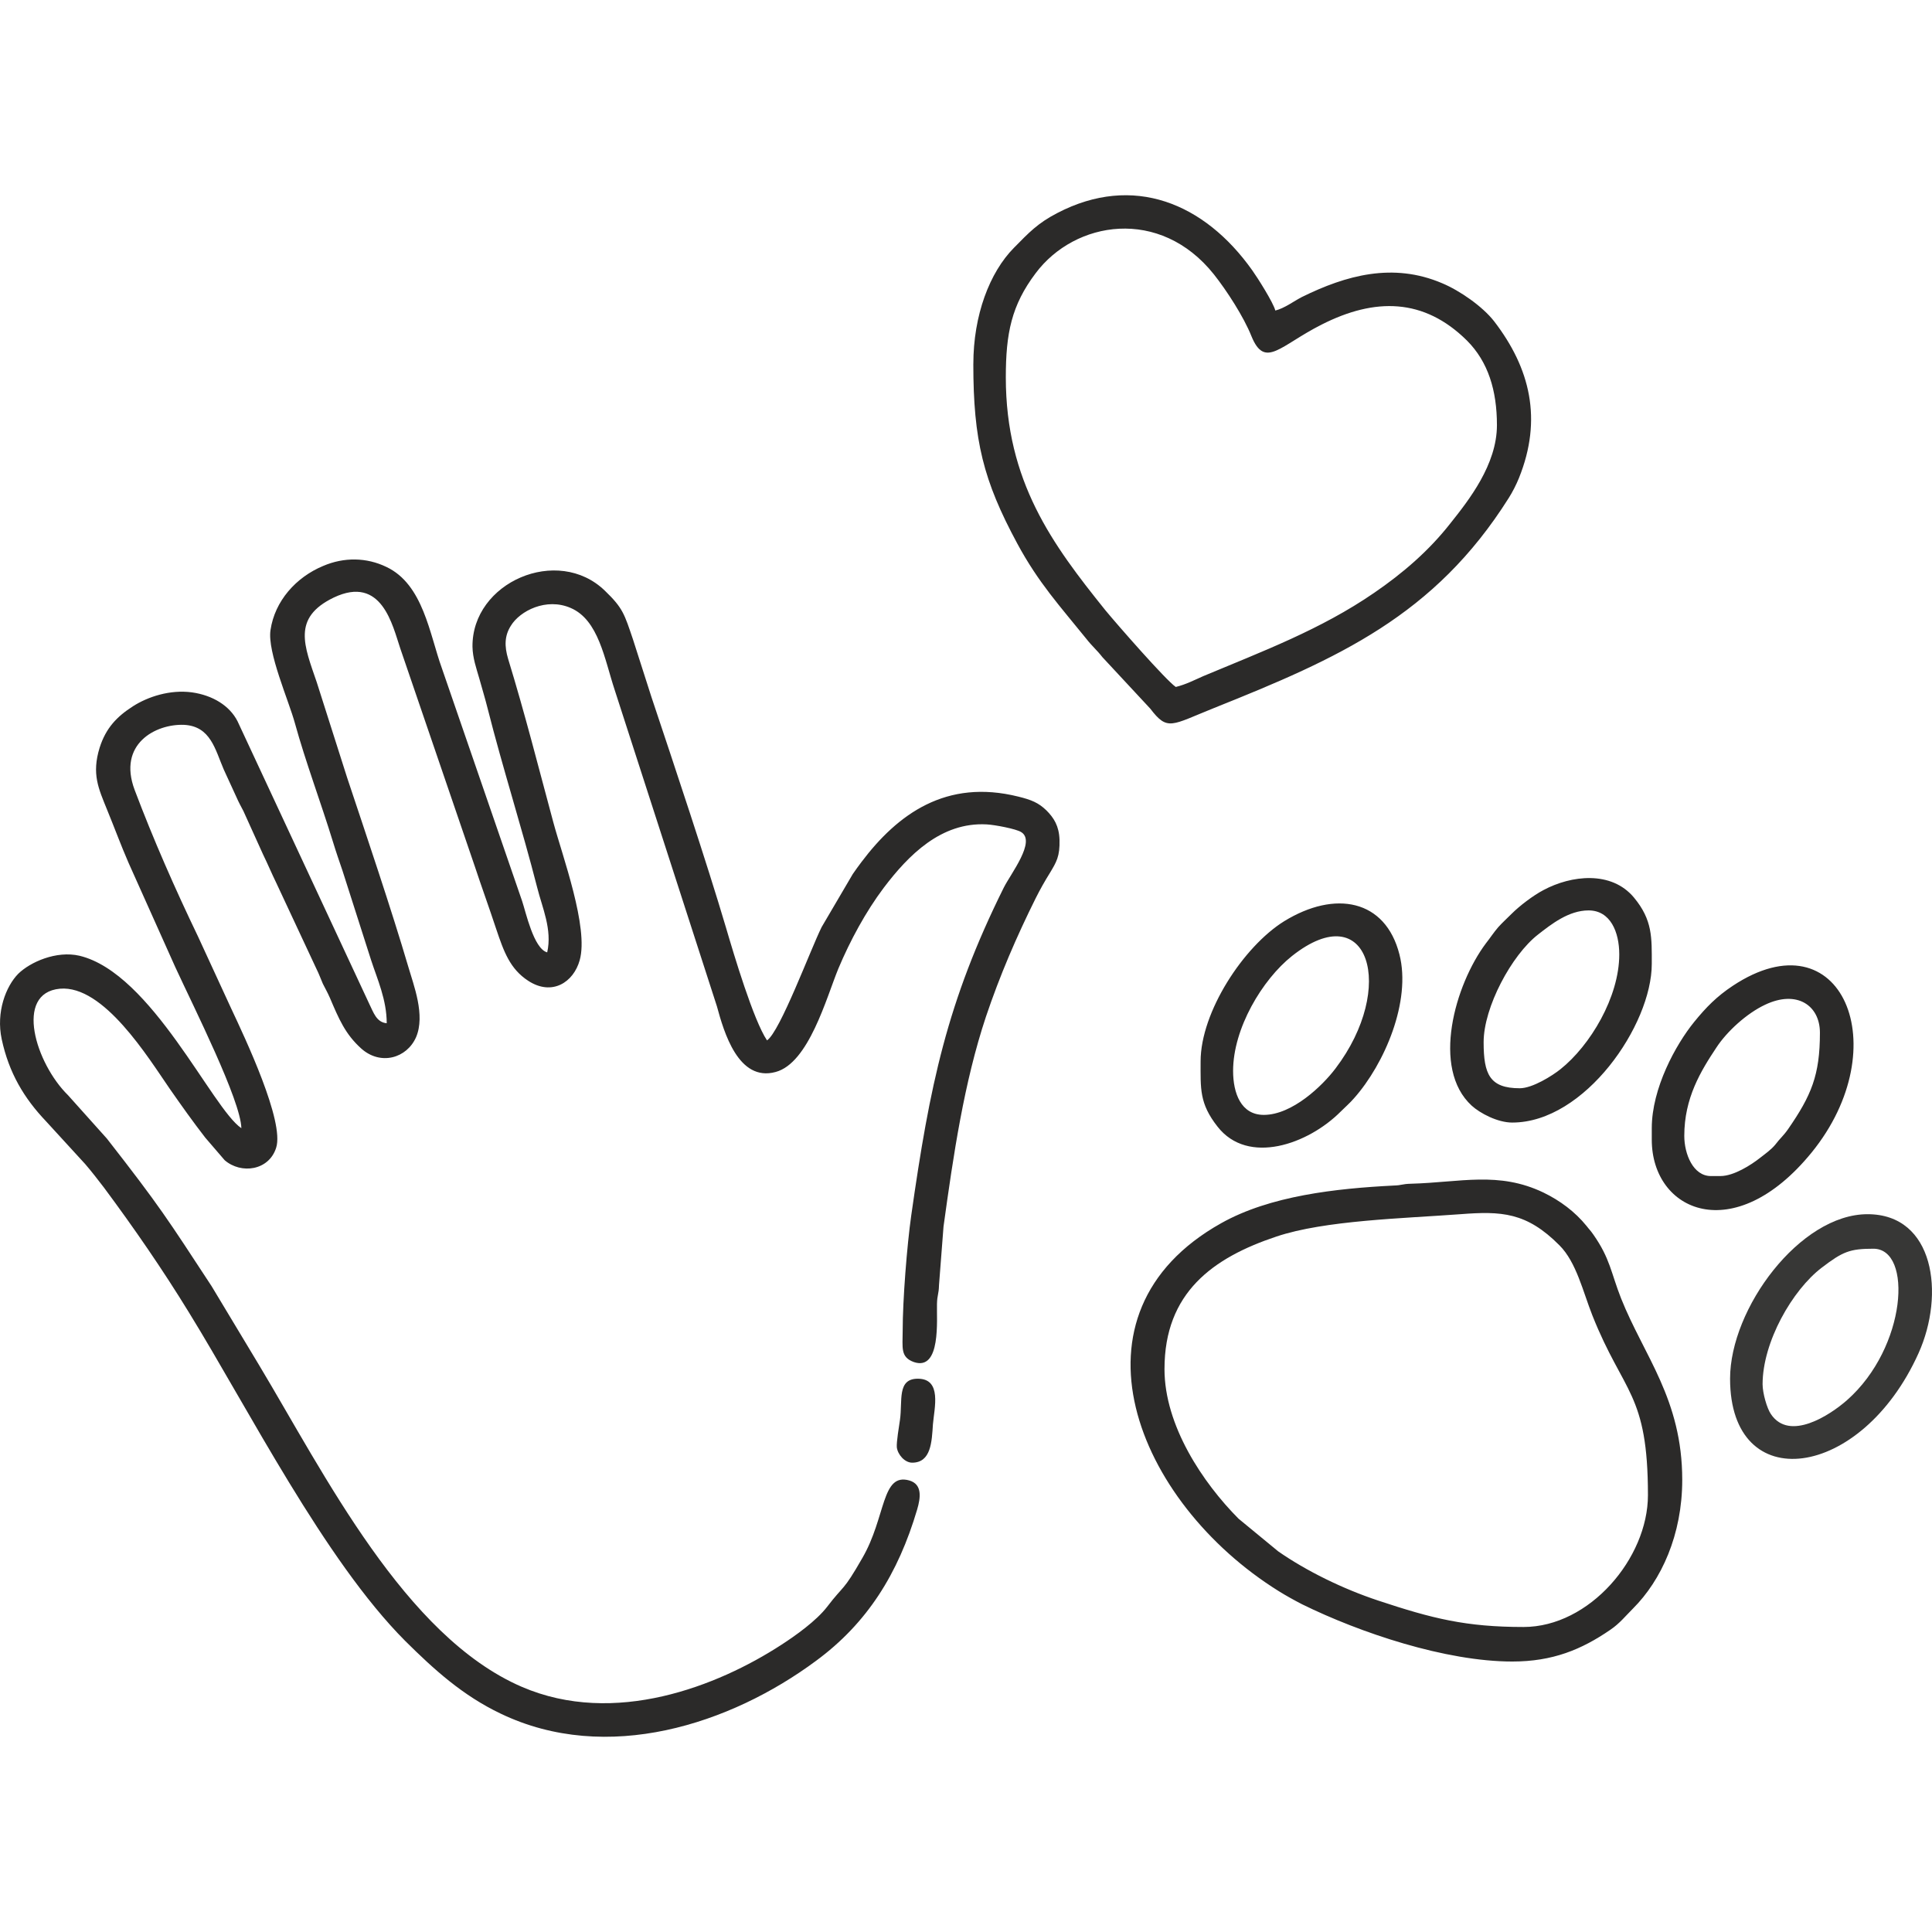<svg xmlns="http://www.w3.org/2000/svg" xml:space="preserve" width="133.333" height="133.333" style="shape-rendering:geometricPrecision;text-rendering:geometricPrecision;image-rendering:optimizeQuality;fill-rule:evenodd;clip-rule:evenodd" version="1.1" viewBox="0 0 1388.89 1388.89"><defs><style type="text/css">.fil0{fill:none}.fil1{fill:#2b2a29}.fil2{fill:#373736}</style></defs><g id="Layer_x0020_1"><path d="M0 0h1388.89v1388.89H0z" class="fil0"/><g id="_2752216446832"><g id="_2118551469120"><path d="M173.54 811.05zm0 0c-20.93-13.95-64.41-111.46-116.33-123.96-16.71-3.89-35.53 4.54-44.13 12.98-8.76 8.92-16.06 27.42-11.84 47.05 5.19 24.18 16.06 42.35 31.8 58.9l28.23 30.83c4.87 5.68 9.09 11.19 13.46 16.87 21.58 29.04 42.19 58.9 61.17 89.89 42.51 68.96 97.35 177.82 155.43 236.07 20.77 20.61 41.37 39.26 68.63 52.24 76.42 36.67 165.17 7.63 226.66-37.96 36.83-27.09 59.06-62.63 72.69-108.71 2.6-8.76 3.73-18.17-5.52-20.93-20.28-5.84-16.71 26.28-33.91 55.81-14.11 24.66-12.82 18.66-25.31 35.04-7.79 10.06-22.55 20.61-33.1 27.42-45.27 29.37-119.58 58.9-186.43 30.02-84.04-36.34-141.64-152.68-188.86-231.37l-34.07-56.63c-31.8-48.51-37.15-57.27-75.28-106.11l-27.91-31.15c-23.2-22.71-38.94-73.5-5.84-76.58 31.48-2.76 63.44 49.48 79.02 72.04 8.6 12.33 16.55 23.52 25.47 35.04l13.95 16.22c11.85 10.22 31.8 7.46 36.99-8.92 6.17-18.82-22.39-79.02-32.29-100.11l-23.85-51.76c-16.55-34.4-32.12-69.77-45.59-105.46-12.33-32.94 15.09-47.54 35.53-46.73 19.15.97 22.39 17.85 28.56 32.13l9.09 19.79c1.62 3.73 3.24 6.65 5.03 10.06l14.11 31.15c3.57 7.3 6 13.3 9.57 20.61l28.88 61.81c1.95 3.89 2.76 6.49 4.54 10.55 1.95 3.89 3.24 6 5.03 10.06 6.49 15.25 11.03 26.12 22.55 36.51 13.95 12.49 32.78 6.98 39.43-8.11 6.81-15.9-1.78-37.48-5.52-50.46-12.17-41.37-30.5-95.56-43.97-135.96l-21.91-68.79c-8.92-26.12-18.01-46.24 12.17-60.84 34.72-16.55 42.35 20.28 47.87 36.5l53.54 156.57c4.87 14.76 10.22 29.37 15.41 45.11 5.52 16.39 9.9 28.72 23.04 37.31 17.2 11.2 32.61.98 37-14.76 6.65-23.52-12.5-75.12-18.98-99.3-10.55-39.1-20.44-78.2-32.45-117.31-2.76-9.25-2.6-16.71 1.94-23.85 6.49-10.71 25.47-20.44 43-12.82 20.12 8.6 24.34 36.83 31.64 58.9l73.5 227.47c5.03 18.5 15.41 54.52 42.19 47.22 23.85-6.33 36.51-53.38 45.11-74.31 8.44-20.12 19.79-41.05 32.61-58.09 17.69-23.36 41.21-47.37 73.99-45.59 6 .32 21.25 3.24 24.82 5.52 10.87 6.65-7.46 29.85-12.49 39.91-40.89 82.26-53.22 142.13-66.52 235.59-3.08 21.74-6.17 60.84-6.17 83.07 0 12.01-1.78 18.82 7.95 22.39 19.8 6.81 16.39-30.83 16.71-41.7.16-6.81 1.3-6.81 1.46-13.63l3.24-42.02c7.14-51.76 14.76-103.51 30.5-150.89 10.06-29.85 21.9-57.28 35.69-85.02 3.41-6.81 6.65-12.49 10.39-18.5 4.54-7.63 7.14-11.68 6.81-23.69-.33-9.9-4.06-15.74-9.41-21.09-5.68-5.52-10.87-7.63-20.12-9.9-51.92-12.98-86.8 12.49-112.76 46.89-2.59 3.41-4.06 5.52-6.33 8.76l-22.39 38.13c-8.11 16.39-29.85 75.12-39.26 81.45-9.74-14.44-23.85-61.81-29.37-80.64-13.95-47.21-37.64-118.12-53.7-166.14l-13.31-41.54c-6.17-18.17-7.14-22.39-20.12-34.89-33.91-32.94-95.72-6.17-95.24 40.24.16 8.11 2.76 15.41 4.87 22.71 2.11 7.63 4.22 14.44 6 21.58 10.87 43 24.67 85.83 35.7 128.99 3.57 14.28 10.87 30.02 7.14 46.41-9.73-2.6-15.41-29.2-18.01-36.83l-57.76-167.6c-8.76-24.18-13.31-60.2-39.91-72.69-14.12-6.81-30.34-7.14-45.43-.65-19.47 8.11-34.72 25.15-37.8 46.08-2.43 15.74 13.14 50.78 17.52 66.85 7.63 27.74 18.82 57.44 27.42 85.5 2.11 6.98 4.54 13.96 6.81 20.61l20.6 64.41c4.38 13.47 11.2 28.39 11.2 45.27-7.46-.65-9.57-7.95-12.49-13.79l-94.76-203.3c-5.68-11.19-17.85-18.66-32.77-20.77-15.74-2.11-31.64 3.08-42.51 10.06-11.35 7.3-19.31 15.42-23.85 29.69-5.84 18.98-.81 29.37 5.35 44.62 5.52 13.47 9.9 25.47 15.41 38.13l33.59 74.96c13.47 29.21 47.05 95.73 47.54 115.85zM723.07 271.25c0-31.64 4.06-51.76 21.42-74.8 28.23-37.8 89.4-47.86 128.18.81 9.25 11.68 21.42 30.5 26.93 44.3 9.74 24.01 20.61 6.81 50.62-8.28 38.13-19.31 73.34-19.15 104.33 11.52 15.25 15.25 21.58 35.86 21.58 60.84 0 28.39-20.28 54.03-33.59 70.74-15.41 19.63-34.07 35.7-54.68 49.81-38.45 26.45-80.64 42.19-122.82 59.87-6.65 2.92-12.49 6-19.79 7.79-7.14-4.87-42.19-44.94-50.62-55.17-37.97-47.21-71.56-92.48-71.56-167.44zm-23.36-9.57c0 55 7.14 83.72 31.64 129.15 15.25 28.23 30.67 44.94 49.65 68.47 4.06 5.19 7.63 8.11 11.52 13.14l34.4 37c12.49 16.39 15.09 11.84 45.91-.49 89.24-35.7 158.36-66.2 211.74-150.89 2.6-4.06 5.52-9.73 7.46-14.6 16.87-42.02 8.11-78.69-18.01-112.6-8.27-10.55-24.5-21.91-37.31-27.26-35.37-15.09-69.12-5.68-100.76 9.9-6 3.08-12.5 8.11-19.15 9.74-1.3-5.52-13.14-24.18-16.55-28.88-34.4-48.51-85.67-69.6-140.18-41.21-14.12 7.3-20.44 14.11-31.15 24.98-17.52 17.69-29.2 48.51-29.2 83.56zM837.14 984.17c0-54.84 34.72-79.99 80.48-95.24 34.88-11.68 90.86-12.98 132.23-16.06 29.53-2.27 47.54-1.46 71.23 22.39 12.17 12.17 16.87 33.26 23.69 50.46 22.39 56.3 39.91 55.65 39.91 129.15 0 45.27-42.02 94.75-89.4 94.75-41.37 0-65.39-6-104.49-18.98-25.47-8.44-51.59-21.26-71.88-35.37l-28.56-23.52c-25.63-25.8-53.22-66.85-53.22-107.57zm250.03 210.28c29.04 0 49.81-8.6 70.57-22.88 6.65-4.54 10.71-9.74 16.23-15.25 20.28-20.28 35.37-52.89 35.37-92.48 0-57.92-27.58-89.24-43.97-130.44-7.3-18.5-7.79-28.56-19.96-45.92-2.27-3.24-2.76-3.41-4.87-6.17-8.28-10.22-18.98-18.17-30.99-24.01-32.29-15.42-59.55-7.3-95.24-6.33-6.65.17-6.33 1.14-12.33 1.3-41.54 2.11-88.91 7.3-124.12 27.09-115.85 64.9-61.49 200.38 41.37 264.47 5.19 3.24 11.36 6.65 16.71 9.41 41.86 20.61 103.35 41.21 151.22 41.21zM1092.52 782.33c-21.58 0-25.96-10.06-25.96-33.1 0-25.15 20.12-62.63 39.1-77.39 9.57-7.46 22.06-17.36 36.34-17.36 15.74 0 22.07 15.58 22.07 31.64 0 30.67-20.93 65.55-42.35 82.58-5.68 4.54-19.96 13.63-29.2 13.63zm-5.35 24.66c52.08 0 100.27-70.09 100.27-114.06 0-18.82.65-31.48-12.82-47.7-16.22-19.47-45.1-16.06-65.06-5.35-7.46 3.9-17.2 11.36-22.88 17.04-3.41 3.41-6.49 6.17-9.57 9.57-3.24 3.73-5.84 7.79-8.92 11.68-22.23 29.69-39.43 89.89-10.22 116.66 5.84 5.35 18.5 12.17 29.2 12.17zM1236.76 845.45h-6.81c-12.81 0-19.14-15.9-19.14-28.88 0-27.26 11.84-46.57 23.04-63.44 7.62-11.68 21.9-24.66 35.04-30.83 22.88-10.87 39.43.48 39.43 20.12 0 30.5-6.17 45.11-22.87 69.28-3.25 4.7-5.68 6.49-9.25 11.2-2.92 3.57-7.3 6.65-11.04 9.57-6.17 4.87-18.66 12.98-28.39 12.98zm-49.32-34.4v8.28c0 51.59 59.06 77.72 114.87 9.25 61.81-75.93 21.58-171.66-56.63-119.9-11.52 7.63-19.15 15.41-27.74 25.96-13.3 16.39-30.5 47.7-30.5 76.42zM908.53 801.48c-16.39 0-22.07-15.57-22.07-31.64 0-30.5 20.93-65.55 42.35-82.59 55.33-43.81 75.28 22.88 31.31 80.8-9.41 12.5-31.15 33.43-51.59 33.43zm-45.43-38.45c0 19.63-.97 30.18 12.17 46.89 21.9 28.07 65.22 12.65 88.59-10.87 3.41-3.41 6.49-6 9.57-9.57 21.91-24.66 41.21-69.77 32.61-103.35-10.06-39.59-46.24-46.41-82.91-23.85-29.2 18.17-60.03 65.22-60.03 100.76z" class="fil1"/><path d="M1267.1 995.2c0-30.5 21.42-67.82 42.51-83.88 15.09-11.52 20.12-13.63 37.16-13.63 28.39 0 24.01 70.9-18.98 108.87-12.33 10.87-41.37 29.85-54.68 10.06-2.92-4.22-6-15.25-6-21.42zm-23.37-4.06c0 85.34 94.27 73.17 135.48-18.33 19.15-42.51 11.36-99.94-36.67-99.94-48.51 0-98.81 67.66-98.81 118.28z" class="fil2"/><path d="M655.74 1051.5c13.63 0 14.11-15.09 14.93-27.58.98-11.69 6.65-32.78-10.87-32.78-15.09 0-10.87 15.9-12.82 29.53-.65 4.54-2.59 15.9-2.27 19.8.65 5.19 5.68 11.03 11.04 11.03z" class="fil1"/></g></g><path d="M0 0h1388.89v1388.89H0z" class="fil0"/></g></svg>